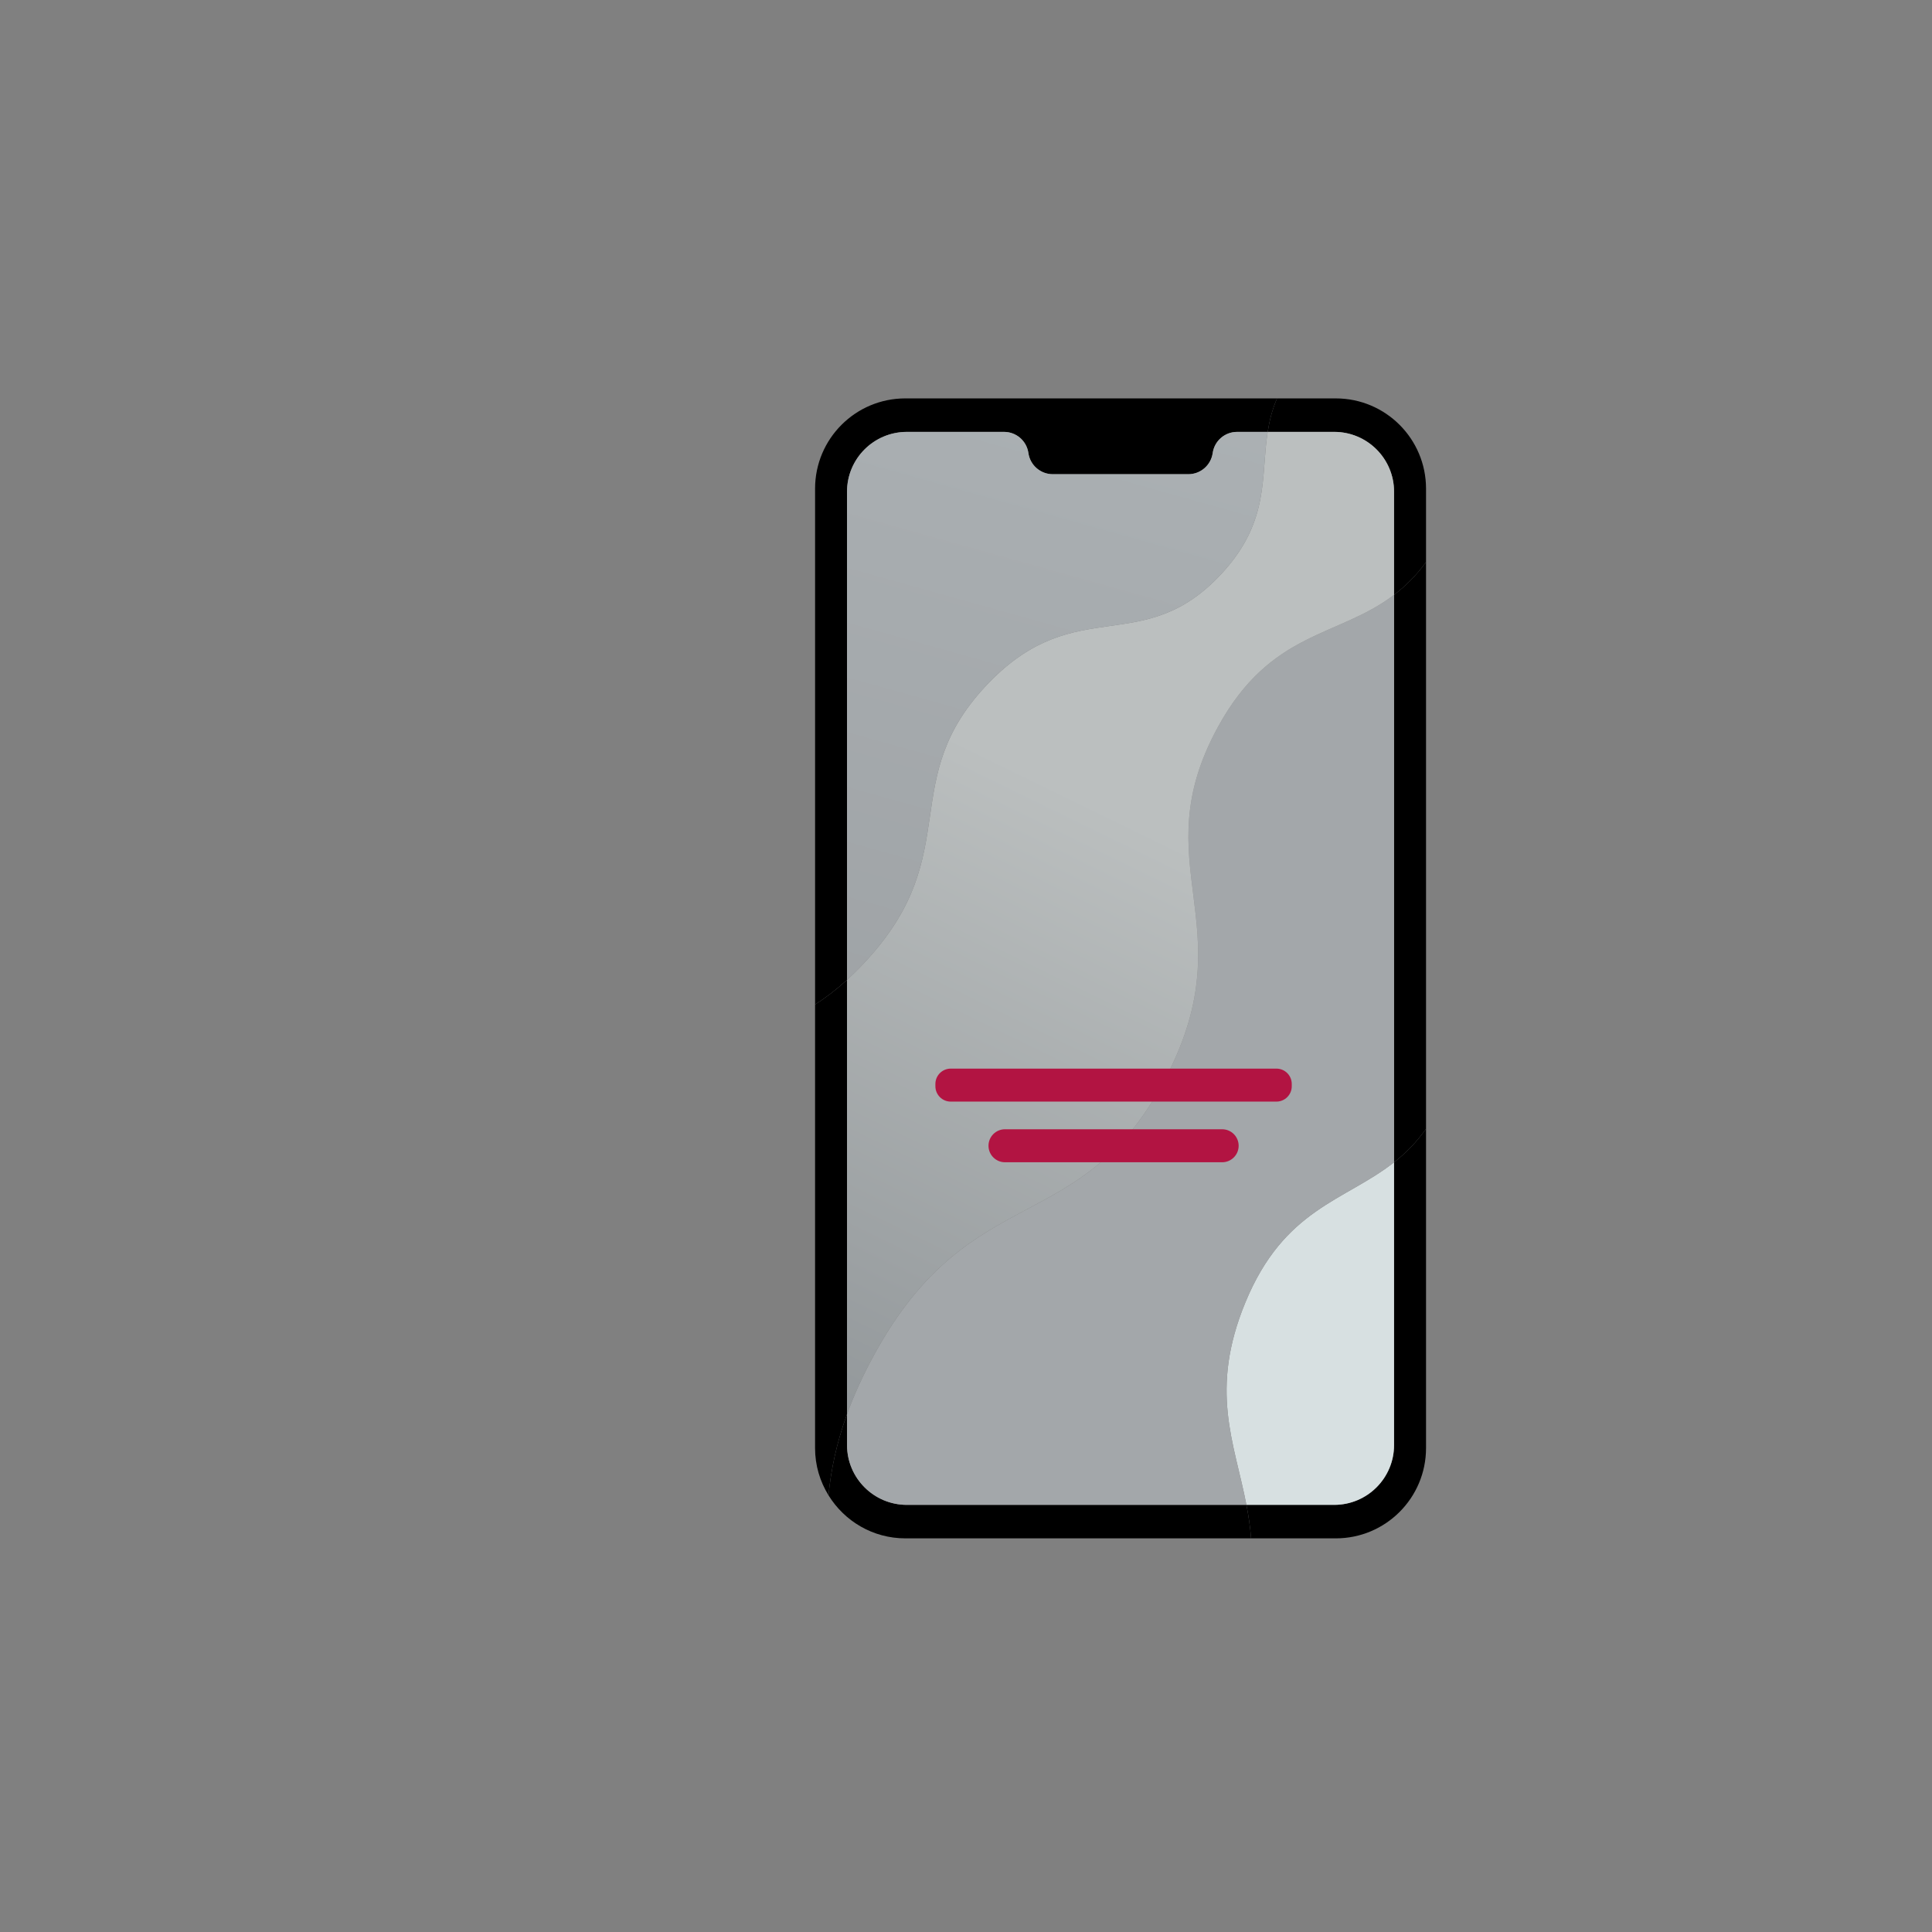 <?xml version="1.0" encoding="UTF-8"?> <svg xmlns="http://www.w3.org/2000/svg" xmlns:xlink="http://www.w3.org/1999/xlink" id="emLtDr71i861" viewBox="0 0 150 150" shape-rendering="geometricPrecision" text-rendering="geometricPrecision"><rect x="0" y="0" width="150" height="150" fill="#808080" stroke="none"/><style> #emLtDr71i8617_ts {animation: emLtDr71i8617_ts__ts 2000ms linear infinite normal forwards}@keyframes emLtDr71i8617_ts__ts { 0% {transform: translate(314.058px,370.965px) scale(0,0)} 15% {transform: translate(314.058px,370.965px) scale(1,1)} 100% {transform: translate(314.058px,370.965px) scale(1,1)}} #emLtDr71i8623_ts {animation: emLtDr71i8623_ts__ts 2000ms linear infinite normal forwards}@keyframes emLtDr71i8623_ts__ts { 0% {transform: translate(345.731px,345.399px) scale(0,0)} 25% {transform: translate(345.731px,345.399px) scale(0,0)} 40% {transform: translate(345.731px,345.399px) scale(1,1)} 100% {transform: translate(345.731px,345.399px) scale(1,1)}} #emLtDr71i8627_ts {animation: emLtDr71i8627_ts__ts 2000ms linear infinite normal forwards}@keyframes emLtDr71i8627_ts__ts { 0% {transform: translate(283.725px,354.091px) scale(0,0)} 50% {transform: translate(283.725px,354.091px) scale(0,0)} 65% {transform: translate(283.725px,354.091px) scale(1,1)} 100% {transform: translate(283.725px,354.091px) scale(1,1)}} #emLtDr71i8630_ts {animation: emLtDr71i8630_ts__ts 2000ms linear infinite normal forwards}@keyframes emLtDr71i8630_ts__ts { 0% {transform: translate(287.642px,388.129px) scale(0,1)} 70% {transform: translate(287.642px,388.129px) scale(0,1)} 95% {transform: translate(287.642px,388.129px) scale(1,1)} 100% {transform: translate(287.642px,388.129px) scale(1,1)}} </style><defs><linearGradient id="emLtDr71i8613-fill" x1="313.091" y1="357.97" x2="254.71" y2="477.63" spreadMethod="pad" gradientUnits="userSpaceOnUse" gradientTransform="translate(0 0)"><stop id="emLtDr71i8613-fill-0" offset="1.34%" stop-color="#bbbfbf"></stop><stop id="emLtDr71i8613-fill-1" offset="100%" stop-color="#73797e"></stop></linearGradient><linearGradient id="emLtDr71i8614-fill" x1="329.156" y1="243.789" x2="281.541" y2="413.962" spreadMethod="pad" gradientUnits="userSpaceOnUse" gradientTransform="translate(0 0)"><stop id="emLtDr71i8614-fill-0" offset="1.34%" stop-color="#b6bcbf"></stop><stop id="emLtDr71i8614-fill-1" offset="100%" stop-color="#9a9ea1"></stop></linearGradient><linearGradient id="emLtDr71i8619-fill" x1="336.983" y1="352.365" x2="306.929" y2="391.692" spreadMethod="pad" gradientUnits="userSpaceOnUse" gradientTransform="translate(0 0)"><stop id="emLtDr71i8619-fill-0" offset="22.96%" stop-color="#b21442"></stop><stop id="emLtDr71i8619-fill-1" offset="76.96%" stop-color="#fe346e"></stop></linearGradient><linearGradient id="emLtDr71i8620-fill" x1="336.983" y1="352.365" x2="306.929" y2="391.692" spreadMethod="pad" gradientUnits="userSpaceOnUse" gradientTransform="translate(0 0)"><stop id="emLtDr71i8620-fill-0" offset="22.96%" stop-color="#b21442"></stop><stop id="emLtDr71i8620-fill-1" offset="76.96%" stop-color="#fe346e"></stop></linearGradient><linearGradient id="emLtDr71i8621-fill" x1="336.983" y1="352.365" x2="306.929" y2="391.692" spreadMethod="pad" gradientUnits="userSpaceOnUse" gradientTransform="translate(0 0)"><stop id="emLtDr71i8621-fill-0" offset="22.96%" stop-color="#b21442"></stop><stop id="emLtDr71i8621-fill-1" offset="76.96%" stop-color="#fe346e"></stop></linearGradient><linearGradient id="emLtDr71i8622-fill" x1="336.983" y1="352.365" x2="306.929" y2="391.692" spreadMethod="pad" gradientUnits="userSpaceOnUse" gradientTransform="translate(0 0)"><stop id="emLtDr71i8622-fill-0" offset="22.96%" stop-color="#b21442"></stop><stop id="emLtDr71i8622-fill-1" offset="76.96%" stop-color="#fe346e"></stop></linearGradient><linearGradient id="emLtDr71i8632-fill" x1="196.893" y1="389.445" x2="221.293" y2="388.883" spreadMethod="pad" gradientUnits="userSpaceOnUse" gradientTransform="translate(0 0)"><stop id="emLtDr71i8632-fill-0" offset="12.8%" stop-color="#ffde25"></stop><stop id="emLtDr71i8632-fill-1" offset="100%" stop-color="#fe346e"></stop></linearGradient><linearGradient id="emLtDr71i8634-fill" x1="300.802" y1="355.016" x2="223.874" y2="422.999" spreadMethod="pad" gradientUnits="userSpaceOnUse" gradientTransform="translate(0 0)"><stop id="emLtDr71i8634-fill-0" offset="2.91%" stop-color="#b21442"></stop><stop id="emLtDr71i8634-fill-1" offset="100%" stop-color="#ff253c"></stop></linearGradient><linearGradient id="emLtDr71i8635-fill" x1="300.802" y1="355.016" x2="223.874" y2="422.999" spreadMethod="pad" gradientUnits="userSpaceOnUse" gradientTransform="translate(0 0)"><stop id="emLtDr71i8635-fill-0" offset="2.91%" stop-color="#b21442"></stop><stop id="emLtDr71i8635-fill-1" offset="100%" stop-color="#ff253c"></stop></linearGradient><linearGradient id="emLtDr71i8636-fill" x1="300.802" y1="355.016" x2="223.874" y2="422.999" spreadMethod="pad" gradientUnits="userSpaceOnUse" gradientTransform="translate(0 0)"><stop id="emLtDr71i8636-fill-0" offset="2.91%" stop-color="#b21442"></stop><stop id="emLtDr71i8636-fill-1" offset="100%" stop-color="#ff253c"></stop></linearGradient></defs><g transform="matrix(.705 0 0 0.705-134.264-190.763)"><g><g><path d="M290.317,436.313c-3.64,0-6.59-2.951-6.59-6.59v-3.402c-1.177,3.238-1.77,6.166-2.042,8.936c1.749,2.843,4.88,4.744,8.461,4.744h38.08c-.101-1.281-.286-2.503-.514-3.688h-37.395Z"></path><path d="M283.727,378.499c-1.201,1.094-2.372,1.981-3.521,2.714v48.847c0,1.907.546,3.683,1.479,5.196.272-2.77.865-5.697,2.042-8.936v-47.821Z"></path><path d="M283.727,324.738c0-3.64,2.951-6.59,6.59-6.59h10.702c1.35,0,2.494.994,2.682,2.33.189,1.337,1.333,2.33,2.684,2.33h14.93c1.35,0,2.493-.993,2.683-2.33.188-1.336,1.332-2.33,2.683-2.33h3.373c.19-1.223.492-2.447,1.028-3.688h-40.934c-5.49,0-9.94,4.451-9.94,9.94v56.812c1.148-.732,2.319-1.62,3.521-2.714v-53.76Z"></path><path d="M337.551,314.461h-6.471c-.536,1.24-.838,2.465-1.028,3.688h7.328c3.64,0,6.59,2.95,6.59,6.59v11.354c1.228-.936,2.409-2.088,3.521-3.597v-8.094c-.001-5.49-4.45-9.941-9.94-9.941Z"></path><path d="M343.97,398.588v31.135c0,3.639-2.95,6.59-6.59,6.59h-9.668c.228,1.185.413,2.406.514,3.688h9.325c5.49,0,9.939-4.451,9.939-9.94v-35.161c-1.078,1.522-2.265,2.7-3.52,3.688Z"></path><path d="M343.97,336.092v62.496c1.255-.988,2.442-2.166,3.521-3.688v-62.405c-1.112,1.509-2.294,2.661-3.521,3.597Z"></path><path d="M327.607,413.989c-4.011,9.694-1.228,15.415.104,22.323h9.668c3.64,0,6.59-2.951,6.59-6.59v-31.135c-5.428,4.272-12.083,5.062-16.362,15.402Z" fill="#d7e0e1"></path><path d="M324.584,350.629c-8.314,15.184,2.943,21.613-5.598,38.342-9.29,18.195-21.534,11.203-32.236,30.747-1.289,2.354-2.274,4.54-3.023,6.603v3.402c0,3.639,2.951,6.59,6.59,6.59h37.395c-1.332-6.908-4.115-12.629-.104-22.323c4.278-10.34,10.934-11.13,16.362-15.401v-62.496c-6.181,4.716-13.562,3.901-19.386,14.536Z" fill="#a3a7aa"></path><path d="M299.4,345.721c-10.431,10.721-2.543,18.673-13.519,30.626-.73.796-1.448,1.509-2.155,2.152v47.821c.75-2.063,1.734-4.249,3.023-6.603c10.702-19.544,22.946-12.552,32.236-30.747c8.541-16.729-2.717-23.158,5.598-38.342c5.824-10.635,13.205-9.82,19.386-14.537v-11.354c0-3.64-2.95-6.59-6.59-6.59h-7.328c-.769,4.919.252,9.814-5.004,15.539-8.695,9.474-15.994,2.115-25.647,12.035Z" fill="url(#emLtDr71i8613-fill)"></path><path d="M323.996,320.479c-.189,1.337-1.333,2.33-2.683,2.33h-14.93c-1.35,0-2.495-.993-2.684-2.33-.188-1.336-1.332-2.33-2.682-2.33h-10.702c-3.639,0-6.59,2.95-6.59,6.59v53.761c.708-.644,1.425-1.356,2.155-2.152c10.975-11.953,3.088-19.905,13.519-30.626c9.652-9.92,16.951-2.561,25.647-12.033c5.256-5.725,4.235-10.62,5.004-15.539h-3.373c-1.349-.002-2.492.993-2.681,2.329Z" fill="url(#emLtDr71i8614-fill)"></path></g><path d="M331.013,391.903h-35.864c-.935,0-1.691-.757-1.691-1.691v-.252c0-.935.757-1.69,1.691-1.69h35.864c.934,0,1.69.756,1.69,1.69v.252c0,.934-.757,1.691-1.69,1.691Z" fill="#b21442"></path><path d="M325.037,398.582h-23.914c-1.003,0-1.817-.813-1.817-1.816v0c0-1.004.813-1.818,1.817-1.818h23.914c1.004,0,1.817.814,1.817,1.818v0c0,1.003-.813,1.816-1.817,1.816Z" fill="#b21442"></path><g id="emLtDr71i8617_ts" transform="translate(314.058,370.965) scale(0,0)"><g transform="translate(-314.058,-370.965)"><path d="M312.775,375.356h2.78c3.495,0,6.546,1.868,8.233,4.655c3.201-2.708,5.234-6.691,5.234-11.146c0-8.159-6.794-14.774-15.175-14.774s-15.175,6.615-15.175,14.774c0,4.647,2.208,8.789,5.655,11.497c1.637-2.981,4.806-5.006,8.448-5.006ZM309.1,363.883c0-1.941,1.171-3.689,2.965-4.428l2.829-1.166.089,2.387c2.347,0,4.248,1.902,4.248,4.248v4.45c0,2.347-1.901,4.248-4.248,4.248h-1.635c-2.346,0-4.248-1.901-4.248-4.249v-5.49Z" fill="#143161"></path><path d="M314.982,373.622c2.346,0,4.248-1.901,4.248-4.248v-4.45c0-2.346-1.902-4.248-4.248-4.248l-.015-.404-2.65,5.36c-1.134,2.294-1.58,4.794-1.384,7.232.687.476,1.516.758,2.414.758h1.635Z" fill="url(#emLtDr71i8619-fill)"></path><path d="M312.317,365.632l2.65-5.36-.074-1.982-2.829,1.166c-1.794.738-2.965,2.486-2.965,4.428v5.49c0,1.449.728,2.725,1.834,3.491-.196-2.439.251-4.939,1.384-7.233Z" fill="url(#emLtDr71i8620-fill)"></path><path d="M311.399,375.455c-3.054.438-5.646,2.307-7.071,4.908c2.604,2.047,5.913,3.277,9.521,3.277.964,0,1.906-.09,2.819-.259l-2.033-2.163c-1.567-1.666-2.65-3.653-3.236-5.763Z" fill="url(#emLtDr71i8621-fill)"></path><path d="M315.556,375.357h-2.78c-.468,0-.927.033-1.376.098.586,2.11,1.669,4.097,3.235,5.764l2.033,2.163c2.692-.495,5.131-1.687,7.121-3.37-1.687-2.787-4.738-4.655-8.233-4.655Z" fill="url(#emLtDr71i8622-fill)"></path></g></g></g><g id="emLtDr71i8623_ts" transform="translate(345.731,345.399) scale(0,0)"><g transform="translate(-345.731,-345.399)"><path d="M358.452,315.382c2.017-1.189,4.36-1.884,6.872-1.884c7.489,0,13.561,6.07,13.561,13.561c0,5.114-2.834,9.563-7.015,11.873-10.958-5.48-11.609-15.722-13.418-23.55Z" fill="#143161"></path><path d="M358.452,315.382c2.331,7.579,3.365,16.255,13.418,23.55-1.94,1.072-4.171,1.688-6.546,1.688h-13.561l3.691-4.266c-2.287-2.428-3.691-5.696-3.691-9.295.001-4.979,2.691-9.319,6.689-11.677Z" fill="#143161"></path><path d="M369.843,329.901c0-2.015-1.062-3.155-3.886-3.942-2.023-.57-2.472-.94-2.472-1.768c0-.584.346-1.299,1.56-1.299.926,0,1.359.349,1.588.736.229.393.642.639,1.096.639v0c1.086,0,1.688-1.296.957-2.1-.444-.487-1.082-.876-1.971-1.088-.289-.068-.484-.342-.484-.641v0c0-.367-.299-.666-.666-.666h-.916c-.368,0-.666.299-.666.666v.042c0,.288-.183.554-.461.632-1.569.443-2.739,1.59-2.739,3.34c0,1.777.933,2.956,4.128,3.875c1.754.5,2.243.955,2.243,1.883c0,.756-.446,1.427-1.845,1.427-.871,0-1.518-.366-1.867-.981-.219-.383-.637-.609-1.078-.609h-.066c-1.047,0-1.646,1.219-.985,2.031.52.641,1.285,1.111,2.276,1.354.303.073.527.328.527.64v.32c0,.369.298.666.666.666h.933c.368,0,.666-.298.666-.666v-.287c0-.309.202-.594.504-.664c1.791-.42,2.958-1.584,2.958-3.54Z" fill="#fff"></path></g></g><g id="emLtDr71i8627_ts" transform="translate(283.725,354.091) scale(0,0)"><g transform="translate(-283.725,-354.091)"><path d="M258.45,320.195l-1.152,2.766c-.64,1.535-1.85,2.761-3.377,3.421l-3.01,1.302c-.487.21-.487.9,0,1.111l3.01,1.301c1.527.66,2.737,1.887,3.377,3.421l1.152,2.765c.207.496.911.496,1.117,0l1.153-2.765c.64-1.534,1.85-2.761,3.376-3.421l3.011-1.301c.486-.211.486-.901,0-1.111l-3.011-1.302c-1.526-.66-2.736-1.886-3.376-3.421l-1.153-2.766c-.206-.496-.91-.496-1.117,0Z" fill="#143161"></path><path d="M271.188,337.411l-.56,1.342c-.311.745-.898,1.341-1.639,1.66l-1.461.632c-.236.103-.236.438,0,.539l1.461.632c.74.321,1.328.916,1.639,1.661l.56,1.342c.101.24.442.24.543,0l.559-1.342c.311-.745.898-1.34,1.639-1.661l1.461-.632c.236-.102.236-.437,0-.539l-1.461-.632c-.741-.319-1.329-.915-1.639-1.66l-.559-1.342c-.101-.241-.442-.241-.543,0Z" fill="#b21442"></path></g></g><g id="emLtDr71i8630_ts" transform="translate(287.642,388.129) scale(0,1)"><g transform="translate(-287.642,-388.129)"><g><path d="M283.897,403.483h-65.729c-2.067,0-3.743-1.676-3.743-3.744v-23.083c0-2.068,1.676-3.744,3.743-3.744h65.729c2.068,0,3.744,1.676,3.744,3.744v23.083c.001,2.069-1.676,3.744-3.744,3.744Z" fill="url(#emLtDr71i8632-fill)"></path><g><path d="M263.628,403.483h20.27c2.068,0,3.744-1.676,3.744-3.743v-11.611c-6.636,3.892-11.355,1.633-19.042,8.898-2.501,2.365-3.972,4.469-4.972,6.456Z" fill="url(#emLtDr71i8634-fill)"></path><path d="M236.262,390.597c9.342-8.831,11.787-3.587,21.129-12.419c2.007-1.896,3.352-3.628,4.322-5.266h-39.352c-2.067,0-3.743,1.676-3.743,3.744v23.083c0,2.068,1.676,3.744,3.744,3.744h6.58c1.32-4.014,2.015-7.872,7.32-12.886Z" fill="url(#emLtDr71i8635-fill)"></path><path d="M283.898,372.912h-22.186c-.971,1.638-2.315,3.369-4.322,5.266-9.342,8.832-11.787,3.588-21.129,12.419-5.305,5.015-6,8.872-7.319,12.887h34.686c1-1.987,2.471-4.092,4.971-6.456c7.687-7.266,12.407-5.007,19.042-8.898v-11.473c.001-2.069-1.676-3.745-3.743-3.745Z" fill="url(#emLtDr71i8636-fill)"></path></g><g><circle r="8.125" transform="translate(233.959 388.198)" fill="#143161"></circle><path d="M275.009,385.896h-28.953c-.676,0-1.225-.548-1.225-1.225v-1.428c0-.676.548-1.224,1.225-1.224h28.953c.676,0,1.224.548,1.224,1.224v1.428c0,.678-.548,1.225-1.224,1.225Z" fill="#143161"></path><path d="M263.095,393.781h-17.039c-.676,0-1.225-.548-1.225-1.225v-1.427c0-.676.548-1.225,1.225-1.225h17.039c.676,0,1.224.549,1.224,1.225v1.427c0,.677-.548,1.225-1.224,1.225Z" fill="#143161"></path></g></g><g><path d="M232.901,391.772c-.257,0-.504-.103-.683-.284l-2.371-2.426c-.361-.367-.349-.951.028-1.303.378-.352.977-.34,1.338.028l1.675,1.719l3.806-4.014c.354-.374.953-.397,1.337-.052s.408.928.054,1.301l-4.487,4.734c-.178.186-.426.293-.687.296-.004.001-.008.001-.01.001Z" fill="#b21442"></path></g></g></g></g></svg> 